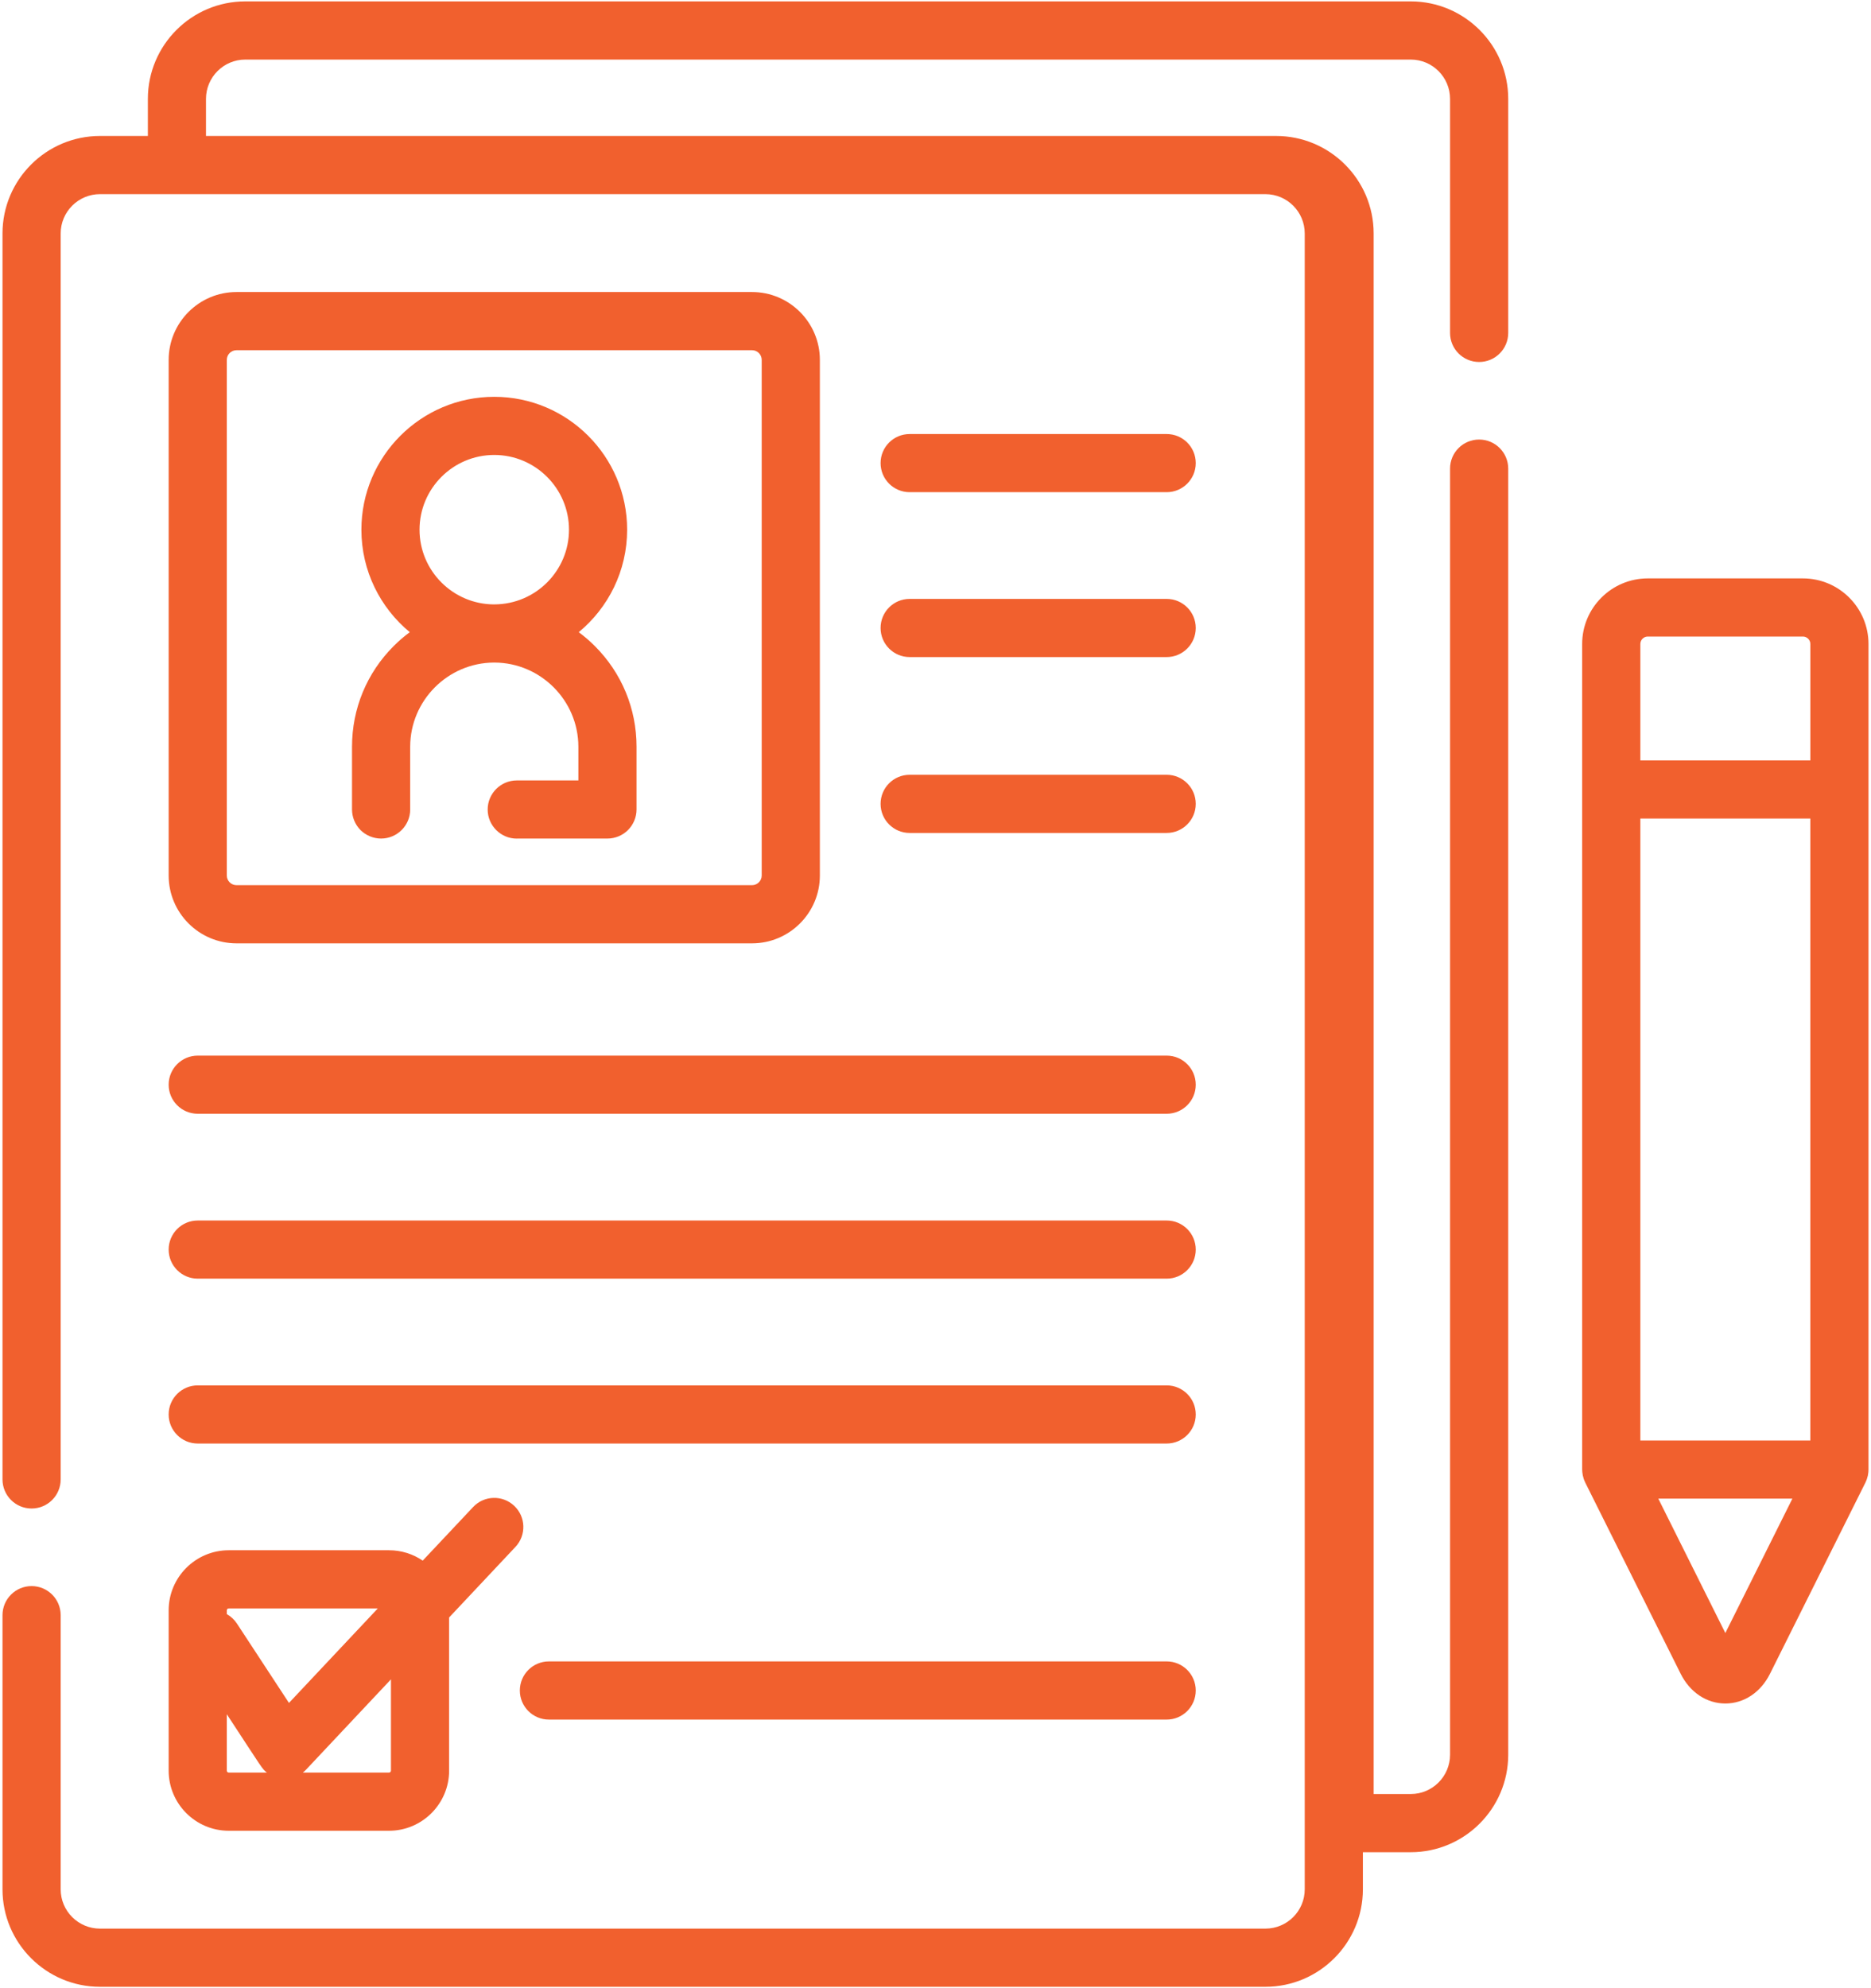 <svg xmlns="http://www.w3.org/2000/svg" viewBox="0 0 754 800" width="48" height="51">
	<defs>
		<clipPath clipPathUnits="userSpaceOnUse" id="cp1">
			<path d="M0 0L754 0L754 800L0 800Z" />
		</clipPath>
	</defs>
	<style>
		tspan { white-space:pre }
		.shp0 { fill: #f1602e } 
	</style>
	<g id="Page 1" clip-path="url(#cp1)">
		<path id="Path 1" fill-rule="evenodd" class="shp0" d="M607.8 39.28L607.8 133.58C607.8 140.06 602.55 145.3 596.08 145.3C589.61 145.3 584.36 140.06 584.36 133.58L584.36 39.28C584.36 30.54 577.26 23.44 568.52 23.44L98.86 23.44C90.13 23.44 83.02 30.54 83.01 39.28L83.01 54.23C85.99 54.23 507.84 54.23 514.29 54.23C535.94 54.23 553.57 71.86 553.57 93.51L553.57 722.33L568.52 722.33C577.25 722.33 584.36 715.23 584.36 706.49L584.36 188.26C584.36 181.79 589.61 176.55 596.08 176.55C602.55 176.55 607.8 181.79 607.8 188.26L607.8 706.49C607.8 728.15 590.18 745.77 568.52 745.77L549.23 745.77L549.23 760.73C549.23 782.38 531.61 800 509.95 800L40.29 800C18.63 800 1.01 782.38 1.01 760.73L1.01 650.26C1.01 643.78 6.26 638.54 12.73 638.54C19.2 638.54 24.45 643.78 24.45 650.26L24.45 760.73C24.45 769.46 31.56 776.56 40.29 776.56L509.95 776.56C518.69 776.56 525.8 769.46 525.8 760.73L525.8 93.51C525.8 84.77 518.69 77.67 509.95 77.67L40.29 77.67C31.56 77.67 24.45 84.77 24.45 93.51L24.45 595.56C24.45 602.04 19.2 607.28 12.73 607.28C6.26 607.28 1.01 602.04 1.01 595.56L1.01 93.51C1.01 71.85 18.63 54.23 40.29 54.23L59.59 54.23L59.59 39.28C59.59 17.62 77.2 0 98.86 0L568.52 0C590.18 0 607.8 17.62 607.8 39.28ZM752.99 258.93C752.99 275.53 752.99 579.43 752.99 591.59C752.99 591.79 752.97 591.98 752.96 592.19C752.95 592.34 752.95 592.49 752.94 592.64C752.9 593.1 752.83 593.54 752.74 593.98C752.73 594 752.72 594.04 752.72 594.07C752.63 594.48 752.51 594.9 752.37 595.3C752.34 595.41 752.29 595.52 752.25 595.64C752.13 595.97 751.99 596.3 751.85 596.61C751.81 596.68 751.79 596.75 751.76 596.82L713.3 673.86C709.56 681.36 702.83 685.85 695.3 685.85C687.77 685.85 681.04 681.36 677.29 673.86L638.84 596.82C638.82 596.76 638.8 596.7 638.78 596.65C638.6 596.31 638.46 595.96 638.33 595.6C638.3 595.5 638.26 595.41 638.23 595.32C637.94 594.46 637.74 593.55 637.66 592.62C637.65 592.5 637.64 592.37 637.64 592.25C637.63 592.03 637.6 591.81 637.6 591.59L637.6 258.93C637.6 244.35 649.46 232.5 664.04 232.5L726.56 232.5C741.13 232.5 752.99 244.35 752.99 258.93ZM722.32 603.3L668.28 603.3L695.3 657.45L722.32 603.3ZM729.55 329.27L661.05 329.27L661.05 579.87L729.55 579.87L729.55 329.27ZM729.56 305.84L729.56 258.93C729.56 257.27 728.21 255.93 726.56 255.93L664.04 255.93C662.39 255.93 661.05 257.27 661.05 258.93L661.05 305.84L729.56 305.84Z" />
		<path id="Path 2" fill-rule="evenodd" class="shp0" d="M67.97 648.32C67.97 634.97 78.83 624.1 92.19 624.1L156.77 624.1C161.8 624.1 166.48 625.64 170.35 628.28L190.65 606.7C195.08 601.98 202.5 601.75 207.21 606.19C211.93 610.61 212.16 618.03 207.72 622.75L180.99 651.19L180.99 712.91C180.99 726.26 170.12 737.13 156.77 737.13L92.19 737.13C78.83 737.13 67.97 726.26 67.97 712.91L67.97 648.32ZM123.35 712.5C122.95 712.94 122.5 713.32 122.04 713.69L156.77 713.69C157.2 713.69 157.55 713.33 157.55 712.91L157.55 676.12L123.35 712.5ZM91.4 649.84C92.98 650.73 94.39 651.99 95.46 653.61L116.45 685.62L152.25 647.54L92.19 647.54C91.75 647.54 91.4 647.89 91.4 648.32L91.4 649.84ZM91.4 712.91C91.4 713.33 91.75 713.69 92.19 713.69L107.57 713.69C105.52 712.08 106.24 712.78 91.4 690.17L91.4 712.91ZM481.88 680.61C481.88 687.09 476.63 692.33 470.16 692.33L221.21 692.33C214.74 692.33 209.49 687.09 209.49 680.61C209.49 674.14 214.74 668.89 221.21 668.89L470.16 668.89C476.63 668.89 481.88 674.14 481.88 680.61ZM67.97 352.21L67.97 144.46C67.97 129.38 80.23 117.11 95.31 117.11L303.06 117.11C318.14 117.11 330.4 129.38 330.4 144.46L330.4 352.21C330.4 367.29 318.14 379.55 303.06 379.55L95.31 379.55C80.23 379.55 67.97 367.29 67.97 352.21ZM91.4 352.21C91.4 354.36 93.15 356.11 95.31 356.11L303.06 356.11C305.21 356.11 306.96 354.36 306.96 352.21L306.96 144.46C306.96 142.3 305.21 140.55 303.06 140.55L95.31 140.55C93.15 140.55 91.4 142.3 91.4 144.46L91.4 352.21Z" />
		<path id="Path 3" fill-rule="evenodd" class="shp0" d="M145.28 333.91C143.11 331.72 141.86 328.7 141.86 325.63L141.86 300.32C141.86 284.99 147.81 270.6 158.64 259.77C160.68 257.72 162.86 255.85 165.14 254.17C153.24 244.34 145.64 229.48 145.64 212.88C145.64 183.34 169.66 159.33 199.18 159.33C228.71 159.33 252.73 183.34 252.73 212.88C252.73 229.48 245.13 244.34 233.23 254.17C235.5 255.85 237.68 257.72 239.72 259.77C250.54 270.59 256.52 284.99 256.52 300.31L256.52 325.63C256.52 328.7 255.26 331.72 253.08 333.9C250.91 336.07 247.88 337.33 244.8 337.33L208.28 337.33C208.28 337.35 208.27 337.35 208.25 337.35C201.8 337.35 196.53 332.08 196.53 325.63C196.53 319.16 201.8 313.91 208.25 313.91L233.08 313.91L233.08 300.31C233.05 281.71 217.92 266.52 199.33 266.41C199.28 266.41 199.23 266.41 199.18 266.41C199.14 266.41 199.09 266.41 199.04 266.41C180.45 266.52 165.33 281.71 165.3 300.31L165.3 325.63C165.3 332.08 160.03 337.33 153.56 337.33C150.49 337.33 147.47 336.07 145.28 333.91ZM169.07 212.88C169.07 229.44 182.53 242.92 199.09 242.98C199.12 242.97 199.15 242.97 199.18 242.97C199.22 242.97 199.25 242.97 199.28 242.97C215.84 242.91 229.3 229.44 229.3 212.88C229.3 196.27 215.79 182.76 199.18 182.76C182.58 182.76 169.07 196.26 169.07 212.88ZM354.87 186.04C354.87 179.56 360.11 174.33 366.59 174.33L470.16 174.33C476.63 174.33 481.88 179.56 481.88 186.04C481.88 192.51 476.63 197.76 470.16 197.76L366.59 197.76C360.11 197.76 354.87 192.51 354.87 186.04ZM354.87 252.48C354.87 246 360.11 240.76 366.59 240.76L470.16 240.76C476.63 240.76 481.88 246 481.88 252.48C481.88 258.95 476.63 264.2 470.16 264.2L366.59 264.2C360.11 264.2 354.87 258.95 354.87 252.48ZM354.87 323.35C354.87 316.87 360.11 311.63 366.59 311.63L470.16 311.63C476.63 311.63 481.88 316.87 481.88 323.35C481.88 329.82 476.63 335.07 470.16 335.07L366.59 335.07C360.11 335.07 354.87 329.82 354.87 323.35ZM67.97 436.51C67.97 430.04 73.22 424.79 79.69 424.79L470.16 424.79C476.63 424.79 481.88 430.04 481.88 436.51C481.88 442.99 476.63 448.22 470.16 448.22L79.69 448.22C73.22 448.22 67.97 442.99 67.97 436.51ZM67.97 502.95C67.97 496.47 73.22 491.23 79.69 491.23L470.16 491.23C476.63 491.23 481.88 496.47 481.88 502.95C481.88 509.42 476.63 514.66 470.16 514.66L79.69 514.66C73.22 514.66 67.97 509.42 67.97 502.95ZM67.97 569.39C67.97 562.91 73.22 557.67 79.69 557.67L470.16 557.67C476.63 557.67 481.88 562.91 481.88 569.39C481.88 575.85 476.63 581.1 470.16 581.1L79.69 581.1C73.22 581.1 67.97 575.85 67.97 569.39Z" />
	</g>
</svg>